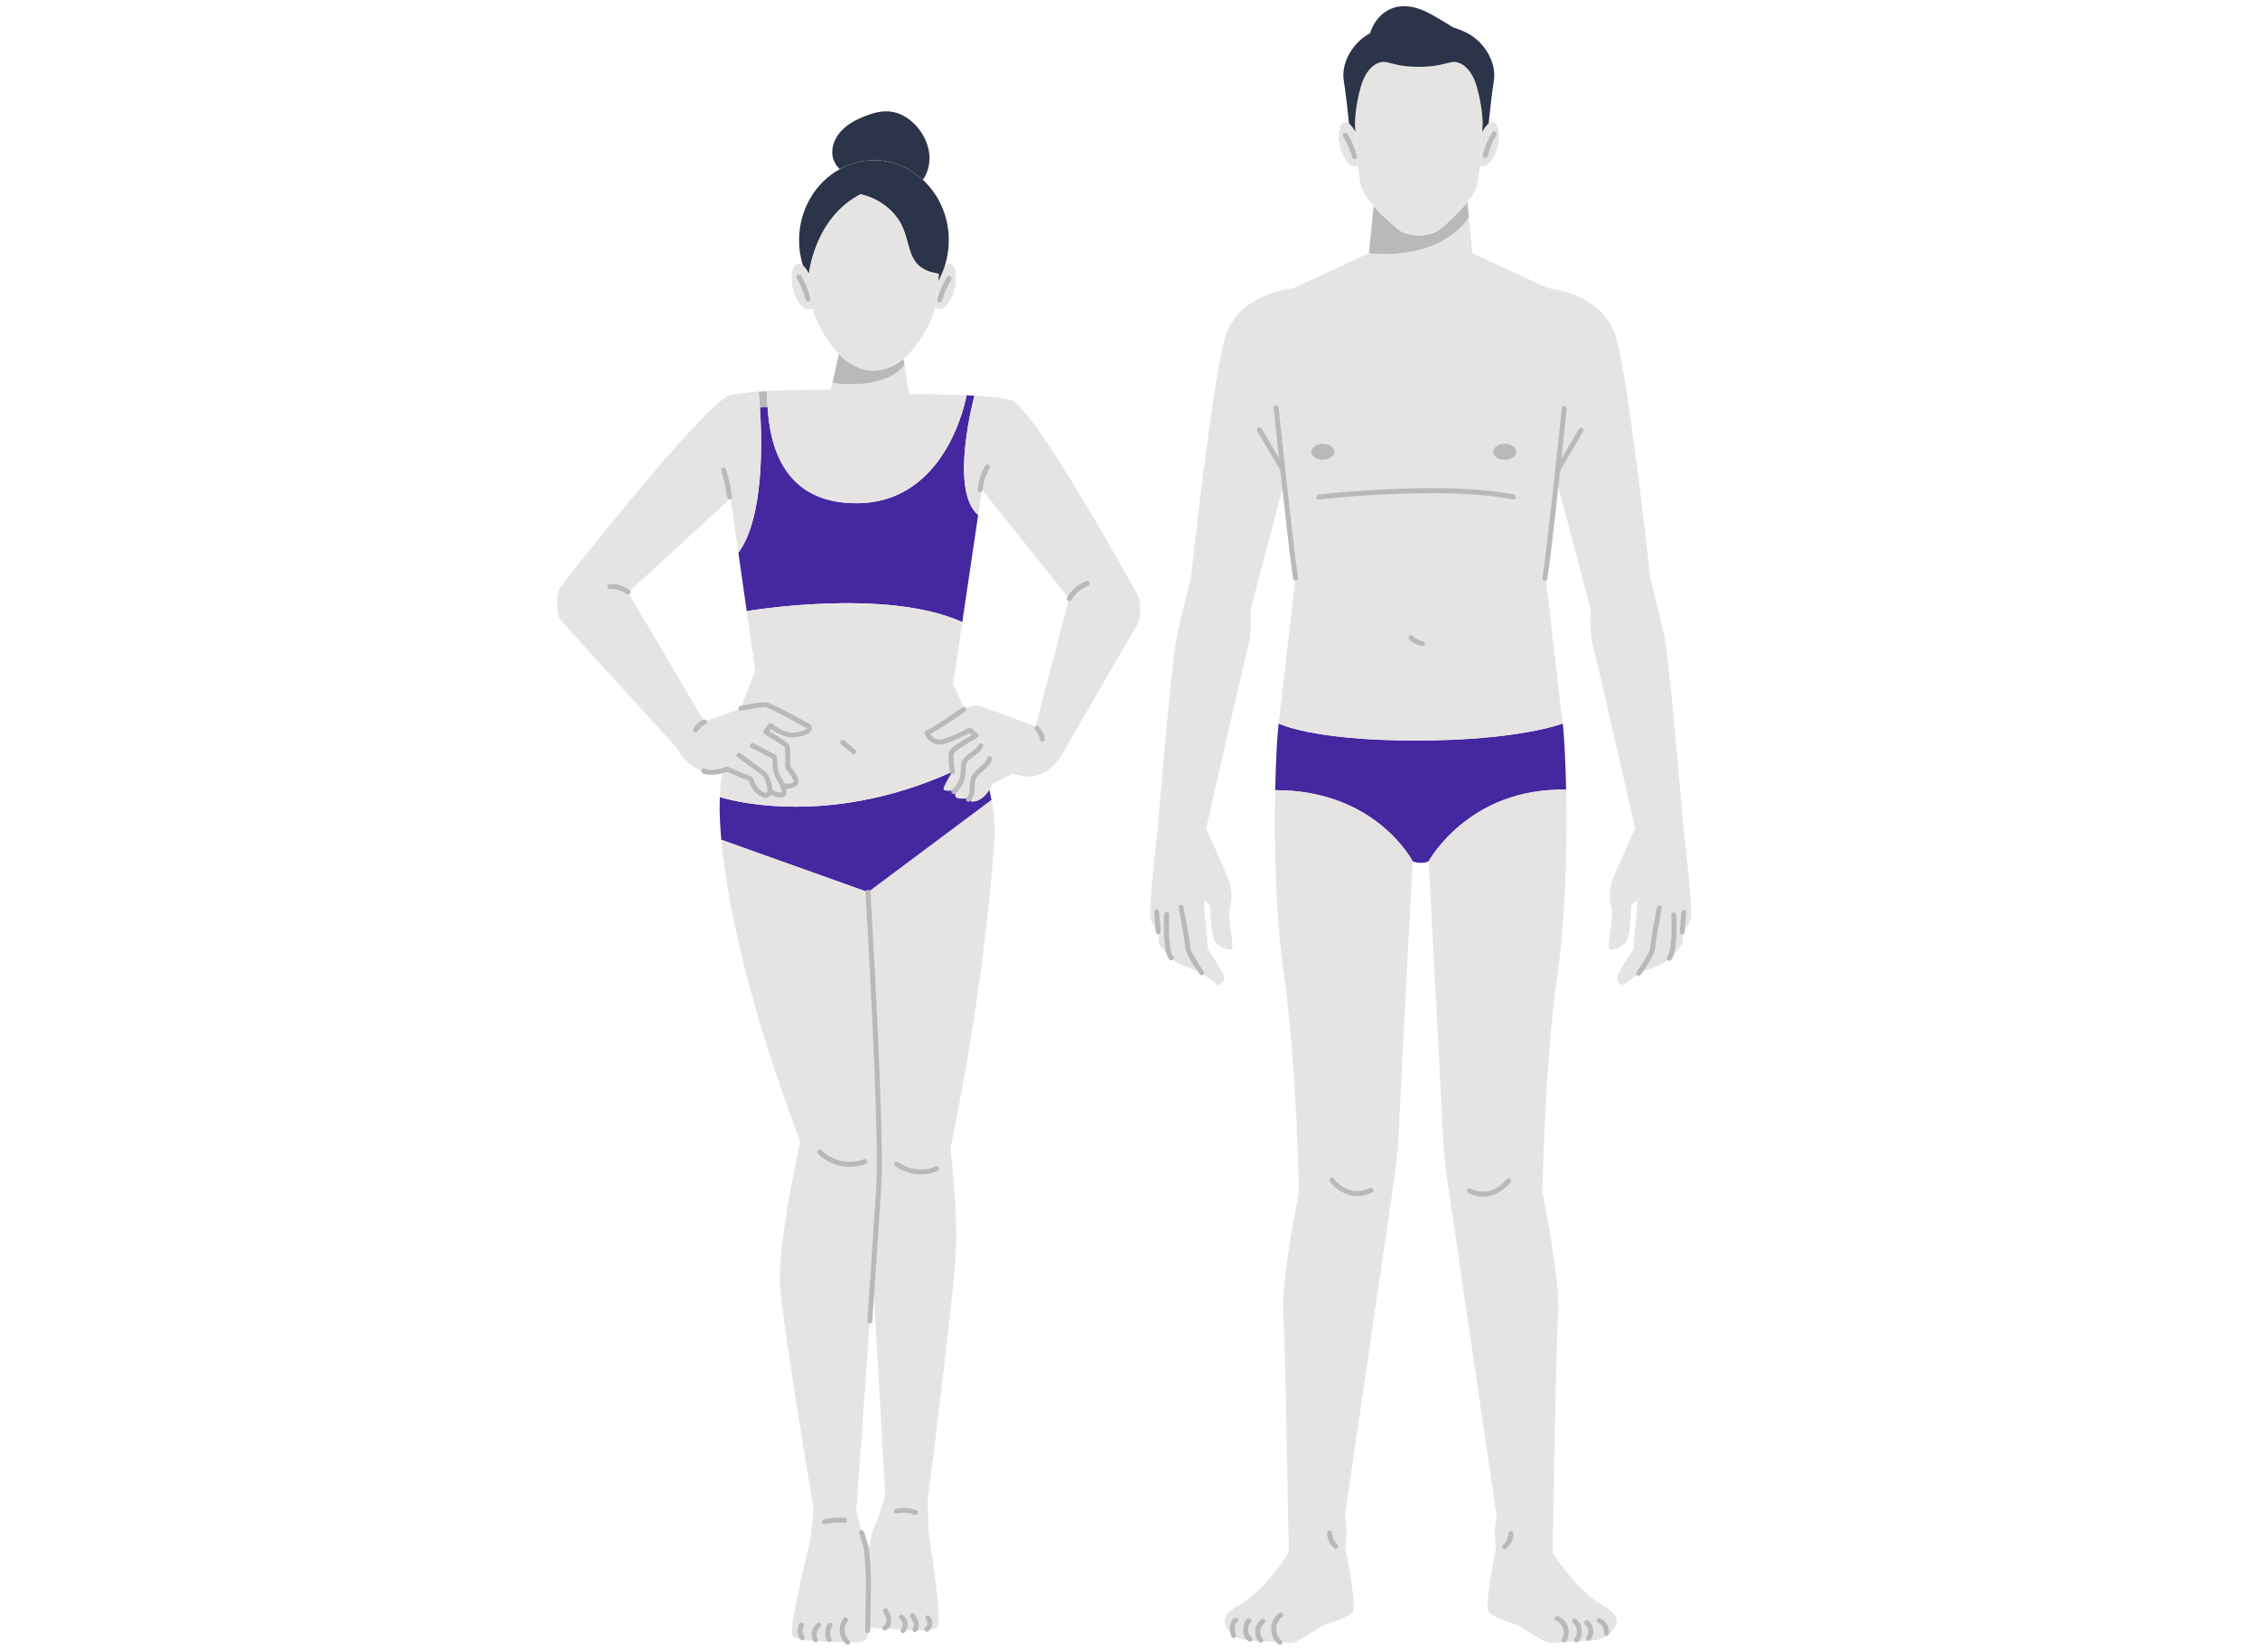 <svg xmlns="http://www.w3.org/2000/svg" fill="none" viewBox="0 0 205 150" height="150" width="205">
<path fill="#B9B9B9" d="M82.132 33.151C80.146 35.567 75.574 34.767 75.574 34.767L76.163 32.145C76.971 32.971 77.982 33.6 79.194 33.64C79.239 33.645 79.284 33.645 79.329 33.645C79.374 33.645 79.419 33.645 79.464 33.64C80.456 33.604 81.314 33.178 82.037 32.567L82.127 33.155L82.132 33.151Z"></path>
<path fill="#B9B9B9" d="M68.873 35.558C69.12 35.54 69.381 35.522 69.641 35.509C69.641 35.509 69.632 36.07 69.686 36.95L68.994 37C68.931 36.102 68.873 35.558 68.873 35.558Z"></path>
<path fill="#4527A0" d="M87.75 35.89L88.469 35.926C88.469 35.926 86.124 44.496 88.806 46.759C88.451 49.131 87.88 52.967 87.364 56.479C80.411 53.321 67.795 55.482 67.795 55.482C67.535 53.663 67.27 51.803 67.036 50.182C69.376 47.024 69.197 40.027 68.994 37L69.686 36.95C69.897 40.413 71.096 45.686 77.743 45.686C86.097 45.686 87.75 35.89 87.75 35.89Z"></path>
<path fill="#E6E4E2" d="M88.469 35.926L87.75 35.89C87.75 35.89 86.097 45.686 77.744 45.686C71.092 45.686 69.897 40.413 69.686 36.95C69.632 36.066 69.641 35.509 69.641 35.509C72.35 35.356 75.435 35.374 75.435 35.374L75.57 34.767C75.57 34.767 80.142 35.572 82.127 33.151L82.536 35.783C82.536 35.783 85.725 35.765 88.464 35.926H88.469Z"></path>
<path fill="#E6E4E2" d="M65.63 69.944C62.697 70.752 61.422 67.855 61.422 67.855C61.422 67.855 51.168 56.672 50.849 56.196C50.53 55.72 50.418 54.157 50.849 53.389C51.28 52.621 64.117 36.501 66.196 35.913C66.78 35.751 67.759 35.634 68.868 35.553C68.868 35.553 68.931 36.102 68.99 36.995C69.192 40.022 69.371 47.015 67.031 50.177C66.632 47.357 66.331 45.241 66.331 45.241L57.025 53.797L63.955 65.533C63.955 65.533 65.778 64.851 67.256 64.316C68.154 63.988 68.927 63.714 69.08 63.678C69.479 63.589 69.951 63.737 69.951 63.737C69.951 63.737 73.908 65.699 73.822 66.122C73.737 66.544 72.781 66.741 72.035 66.723C71.289 66.706 69.942 65.866 69.942 65.866L69.367 66.36C69.367 66.36 71.545 67.604 71.559 67.878C71.577 68.152 71.5 69.643 71.5 69.643C71.5 69.643 72.376 71.013 72.304 71.251C72.233 71.489 71.119 71.309 71.119 71.309C71.119 71.309 71.379 71.704 71.186 71.956C70.993 72.203 69.883 72.037 69.883 72.037L69.816 72.351C68.617 72.508 67.822 70.748 67.822 70.748L65.99 69.827C65.864 69.872 65.743 69.912 65.621 69.944H65.63Z"></path>
<path fill="#E6E4E2" d="M87.516 64.401C87.821 64.244 88.019 64.145 88.019 64.145C88.019 64.145 88.49 63.997 88.89 64.087C89.294 64.177 94.019 65.942 94.019 65.942L97.06 54.336L89.151 44.455C89.151 44.455 89.016 45.349 88.809 46.755C86.128 44.491 88.472 35.922 88.472 35.922C89.838 36.003 91.091 36.128 91.778 36.322C93.858 36.91 102.809 53.16 103.24 53.932C103.671 54.705 103.559 56.263 103.24 56.739C102.921 57.215 96.552 68.264 96.552 68.264C96.552 68.264 95.169 71.399 91.98 70.231L90.148 71.152C90.148 71.152 90.031 71.408 89.829 71.713C89.492 72.216 88.904 72.859 88.158 72.76L88.091 72.441C88.091 72.441 86.981 72.612 86.788 72.365C86.595 72.118 86.856 71.718 86.856 71.718C86.856 71.718 85.742 71.902 85.67 71.659C85.598 71.43 86.424 70.132 86.469 70.056C86.469 70.056 86.393 68.56 86.411 68.291C86.429 68.017 88.607 66.773 88.607 66.773L88.032 66.274C88.032 66.274 86.685 67.119 85.939 67.132C85.194 67.15 84.233 66.957 84.152 66.53C84.084 66.202 86.456 64.945 87.52 64.397L87.516 64.401Z"></path>
<path fill="#E6E4E2" d="M86.286 104.258C86.286 104.258 86.91 109.171 86.798 113.155C86.681 117.139 84.229 136.128 84.229 136.128L84.283 138.931C84.283 138.931 85.572 147.092 85.122 147.702C84.673 148.309 80.133 147.828 80.133 147.828C80.133 147.828 79.315 147.878 78.781 147.648C78.821 146.184 78.911 143.287 78.763 141.486C78.893 140.35 79.059 139.357 79.275 138.881C79.894 137.489 80.371 135.778 80.371 135.778L79.248 115.863C79.549 111.466 79.782 108.026 79.782 107.631C79.782 106.454 78.799 80.992 78.799 80.992L90.018 72.616C90.229 73.721 90.332 74.722 90.328 75.495C90.328 75.495 89.672 88.057 86.29 104.258H86.286Z"></path>
<path fill="#4527A0" d="M90.018 72.616L78.799 80.993L65.487 76.241C65.253 73.622 65.361 72.365 65.361 72.365C65.361 72.365 74.644 75.432 86.47 70.061C86.421 70.137 85.594 71.435 85.671 71.664C85.743 71.902 86.856 71.722 86.856 71.722C86.856 71.722 86.596 72.122 86.789 72.369C86.982 72.616 88.091 72.445 88.091 72.445L88.159 72.764C88.904 72.863 89.493 72.221 89.83 71.718C89.901 72.028 89.964 72.324 90.018 72.621V72.616Z"></path>
<path fill="#E6E4E2" d="M88.608 66.773C88.608 66.773 88.599 66.777 88.586 66.786C88.343 66.926 86.425 68.035 86.412 68.291C86.394 68.56 86.47 70.056 86.47 70.056H86.466C74.644 75.428 65.361 72.36 65.361 72.36C65.352 71.655 65.455 70.824 65.63 69.944C65.752 69.908 67.139 64.361 67.261 64.316C67.957 62.371 68.577 60.93 68.577 60.93C68.352 59.385 68.074 57.458 67.791 55.482C67.791 55.482 80.411 53.321 87.364 56.479C87.05 58.608 86.749 60.62 86.533 62.115C86.533 62.115 88.038 65.398 88.608 66.773Z"></path>
<path fill="#E6E4E2" d="M86.335 23.975C86.618 24.083 86.794 24.514 86.776 25.48C86.753 26.724 86.012 27.698 85.702 27.932C85.392 28.161 85.01 27.995 85.01 27.995L84.907 27.972C84.966 27.739 85.001 27.496 85.028 27.253C85.078 26.741 85.141 26.054 85.186 25.506C85.428 25.066 85.635 24.595 85.787 24.101C85.877 24.024 85.972 23.97 86.07 23.952C86.169 23.934 86.255 23.939 86.34 23.975H86.335Z"></path>
<path fill="#2B3448" d="M76.239 15.342C77.168 14.83 78.219 14.547 79.333 14.547C81.04 14.547 82.599 15.221 83.793 16.331C85.23 17.66 86.138 19.618 86.138 21.805C86.138 22.605 86.016 23.378 85.787 24.101C85.635 24.595 85.433 25.066 85.186 25.506C85.204 25.25 85.226 25.026 85.235 24.86C85.1 24.837 84.97 24.815 84.849 24.788C84.808 24.779 84.768 24.77 84.732 24.756C84.705 24.747 84.678 24.743 84.656 24.738C84.624 24.729 84.593 24.72 84.561 24.711C84.525 24.702 84.489 24.693 84.453 24.68C84.449 24.68 84.444 24.68 84.44 24.675H84.431C84.431 24.675 84.427 24.675 84.422 24.675C84.413 24.671 84.409 24.671 84.404 24.666C84.404 24.666 84.4 24.666 84.395 24.666C84.395 24.666 84.395 24.666 84.391 24.666C84.386 24.666 84.382 24.666 84.373 24.662C84.364 24.662 84.359 24.657 84.355 24.653C84.355 24.653 84.314 24.64 84.296 24.631C84.296 24.631 84.256 24.617 84.238 24.608C84.188 24.59 84.139 24.568 84.09 24.545C83.995 24.5 83.906 24.455 83.825 24.406C83.744 24.357 83.663 24.307 83.591 24.253C83.542 24.217 83.497 24.181 83.452 24.141C83.407 24.101 83.367 24.065 83.326 24.02C82.365 23.041 82.527 21.451 81.628 20.031C81.327 19.555 80.968 19.169 80.595 18.859C80.546 18.814 80.492 18.769 80.438 18.729C80.366 18.675 80.294 18.621 80.227 18.572C80.11 18.491 79.998 18.415 79.886 18.347C79.719 18.244 79.558 18.159 79.401 18.082C79.311 18.037 79.225 17.997 79.14 17.961C79.014 17.907 78.898 17.862 78.79 17.826C78.736 17.808 78.686 17.79 78.637 17.777C78.61 17.768 78.588 17.759 78.561 17.754C78.538 17.745 78.52 17.741 78.498 17.736C78.435 17.718 78.377 17.7 78.327 17.691C78.309 17.687 78.296 17.682 78.282 17.678C78.278 17.678 78.273 17.678 78.273 17.678C78.255 17.674 78.242 17.669 78.228 17.669C78.228 17.669 78.197 17.66 78.188 17.66C78.152 17.651 78.134 17.646 78.134 17.646C78.013 17.705 77.901 17.768 77.788 17.831C77.676 17.898 77.568 17.961 77.46 18.033C77.353 18.105 77.249 18.177 77.146 18.248C77.043 18.32 76.944 18.397 76.85 18.473C76.643 18.635 76.45 18.81 76.27 18.985C76.207 19.043 76.149 19.102 76.091 19.165C75.915 19.344 75.754 19.533 75.601 19.721C75.502 19.847 75.403 19.977 75.309 20.103C75.215 20.229 75.129 20.364 75.044 20.489C74.752 20.948 74.51 21.406 74.312 21.85C74.254 21.976 74.204 22.102 74.155 22.228C74.105 22.349 74.061 22.47 74.016 22.591C73.948 22.771 73.894 22.942 73.84 23.108C73.805 23.216 73.773 23.324 73.746 23.427C73.733 23.476 73.715 23.53 73.706 23.58C73.652 23.777 73.607 23.957 73.575 24.119C73.566 24.154 73.562 24.19 73.553 24.226C73.553 24.24 73.544 24.253 73.544 24.267C73.531 24.343 73.517 24.415 73.504 24.478C73.49 24.545 73.481 24.608 73.472 24.657C73.468 24.684 73.463 24.707 73.463 24.729C73.454 24.77 73.45 24.806 73.45 24.828C73.45 24.855 73.445 24.869 73.445 24.869C73.445 24.869 73.207 24.37 72.897 24.11C72.668 23.391 72.547 22.618 72.547 21.814C72.547 18.994 74.056 16.551 76.257 15.351L76.239 15.342Z"></path>
<path fill="#E6E4E2" d="M76.163 32.145C75.898 31.875 75.651 31.579 75.431 31.282C74.779 30.411 74.312 29.477 74.034 28.826C73.922 28.565 73.827 28.3 73.76 28.026C73.692 27.77 73.652 27.514 73.625 27.253C73.562 26.656 73.517 26.036 73.477 25.502C73.463 25.255 73.445 25.026 73.436 24.824C73.436 24.801 73.445 24.765 73.45 24.725C73.45 24.702 73.454 24.68 73.459 24.653C73.468 24.604 73.477 24.541 73.49 24.473C73.504 24.41 73.513 24.339 73.531 24.262C73.531 24.249 73.54 24.235 73.54 24.222C73.549 24.186 73.558 24.15 73.562 24.114C73.598 23.957 73.639 23.773 73.692 23.575C73.706 23.526 73.719 23.476 73.733 23.422C73.764 23.319 73.796 23.211 73.827 23.104C73.877 22.942 73.935 22.767 74.002 22.587C74.047 22.47 74.092 22.349 74.142 22.223C74.191 22.097 74.245 21.976 74.299 21.846C74.496 21.401 74.739 20.943 75.031 20.485C75.112 20.355 75.202 20.225 75.296 20.099C75.39 19.968 75.485 19.843 75.588 19.717C75.741 19.528 75.902 19.34 76.077 19.16C76.136 19.102 76.194 19.039 76.257 18.98C76.437 18.805 76.63 18.635 76.837 18.468C76.931 18.392 77.03 18.316 77.133 18.244C77.232 18.172 77.34 18.1 77.447 18.028C77.555 17.961 77.663 17.893 77.775 17.826C77.887 17.763 78.004 17.7 78.121 17.642C78.121 17.642 78.13 17.642 78.143 17.646C78.152 17.646 78.161 17.646 78.175 17.651C78.188 17.651 78.197 17.655 78.215 17.66C78.215 17.66 78.242 17.665 78.26 17.669C78.26 17.669 78.265 17.669 78.269 17.669C78.283 17.669 78.301 17.678 78.314 17.683C78.359 17.696 78.417 17.714 78.485 17.727C78.485 17.727 78.525 17.741 78.548 17.745C78.57 17.754 78.597 17.759 78.624 17.768C78.673 17.786 78.723 17.799 78.777 17.817C78.885 17.858 79.006 17.902 79.127 17.952C79.212 17.988 79.298 18.028 79.388 18.073C79.54 18.15 79.706 18.235 79.873 18.338C79.985 18.406 80.102 18.482 80.214 18.563C80.286 18.612 80.358 18.666 80.425 18.72C80.479 18.76 80.533 18.805 80.582 18.846C80.955 19.156 81.314 19.542 81.615 20.018C82.513 21.433 82.352 23.027 83.313 24.006C83.353 24.047 83.394 24.087 83.439 24.128C83.484 24.168 83.529 24.204 83.578 24.24C83.65 24.294 83.731 24.343 83.811 24.392C83.892 24.442 83.982 24.487 84.076 24.532C84.121 24.554 84.175 24.572 84.225 24.595C84.243 24.604 84.265 24.608 84.283 24.617C84.283 24.617 84.319 24.631 84.341 24.64C84.341 24.64 84.355 24.644 84.359 24.648C84.364 24.648 84.373 24.653 84.377 24.657H84.386C84.386 24.657 84.391 24.657 84.395 24.657C84.4 24.657 84.404 24.657 84.413 24.666C84.413 24.666 84.418 24.666 84.422 24.666C84.427 24.666 84.431 24.666 84.431 24.666C84.436 24.666 84.44 24.666 84.445 24.671C84.481 24.684 84.517 24.693 84.553 24.702C84.584 24.711 84.615 24.72 84.647 24.729C84.669 24.738 84.696 24.743 84.723 24.752C84.764 24.761 84.8 24.77 84.84 24.779C84.961 24.801 85.092 24.828 85.226 24.851C85.217 25.017 85.195 25.241 85.177 25.497C85.132 26.045 85.069 26.733 85.02 27.244C84.997 27.487 84.957 27.73 84.898 27.963C84.827 28.268 84.728 28.565 84.606 28.857C84.319 29.508 83.856 30.429 83.219 31.287C82.877 31.745 82.482 32.19 82.033 32.558C81.31 33.169 80.452 33.595 79.459 33.631C79.415 33.636 79.37 33.636 79.325 33.636C79.28 33.636 79.235 33.636 79.19 33.631C77.977 33.591 76.967 32.958 76.158 32.136L76.163 32.145Z"></path>
<path fill="#2B3448" d="M84.381 14.152C84.426 14.916 84.224 15.702 83.788 16.326C82.594 15.217 81.035 14.543 79.328 14.543C78.215 14.543 77.163 14.831 76.234 15.338C75.83 14.979 75.578 14.431 75.556 13.878C75.533 13.092 75.919 12.333 76.476 11.781C77.033 11.228 77.743 10.856 78.475 10.564C79.23 10.263 80.043 10.029 80.855 10.128C81.826 10.245 82.697 10.833 83.321 11.583C83.923 12.311 84.327 13.209 84.381 14.148V14.152Z"></path>
<path fill="#E6E4E2" d="M79.248 115.863C78.646 124.581 77.748 137.058 77.748 137.058C77.748 137.058 78.067 138.805 78.561 140.251C78.655 140.525 78.718 140.961 78.767 141.486C78.915 143.283 78.826 146.18 78.785 147.648C78.776 148.012 78.767 148.286 78.767 148.434C78.767 149.369 76.899 149.081 76.899 149.081C76.899 149.081 72.331 149.149 71.94 148.506C71.55 147.86 73.571 139.847 73.571 139.847L73.876 137.062C73.876 137.062 71.074 120.507 70.822 116.69C70.566 112.867 72.654 103.647 72.654 103.647C67.436 89.849 65.909 80.894 65.486 76.241L78.799 80.992C78.799 80.992 79.782 106.454 79.782 107.631C79.782 108.026 79.553 111.466 79.248 115.863Z"></path>
<path fill="#E6E4E2" d="M72.044 24.271C72.17 23.997 72.363 23.916 72.597 23.952C72.691 23.97 72.785 24.024 72.875 24.101C73.185 24.361 73.423 24.86 73.423 24.86C73.423 24.86 73.423 24.846 73.427 24.819C73.427 24.797 73.436 24.761 73.441 24.72C73.436 24.765 73.432 24.797 73.427 24.819C73.441 25.021 73.454 25.25 73.468 25.497C73.508 26.032 73.558 26.652 73.616 27.249C73.643 27.509 73.688 27.77 73.751 28.021C73.549 28.058 73.171 28.093 72.951 27.932C72.641 27.698 71.905 26.724 71.878 25.479C71.869 24.9 71.927 24.514 72.04 24.271H72.044Z"></path>
<path fill="black" d="M86.25 24.258V24.253H86.699L86.25 24.258Z"></path>
<path fill="#B9B9B9" d="M85.311 27.465C85.311 27.465 85.27 27.465 85.248 27.456C85.127 27.424 85.059 27.298 85.091 27.177C85.288 26.472 85.585 25.794 85.966 25.169C86.029 25.062 86.169 25.03 86.276 25.093C86.384 25.156 86.416 25.295 86.353 25.403C85.993 25.996 85.715 26.634 85.526 27.298C85.499 27.397 85.41 27.46 85.311 27.46V27.465Z"></path>
<path fill="#B9B9B9" d="M73.36 27.375C73.257 27.375 73.167 27.307 73.14 27.204C72.974 26.517 72.704 25.866 72.336 25.264C72.273 25.156 72.304 25.021 72.412 24.954C72.516 24.891 72.655 24.922 72.722 25.03C73.113 25.673 73.405 26.369 73.58 27.101C73.607 27.222 73.535 27.343 73.414 27.37C73.396 27.37 73.378 27.375 73.36 27.375Z"></path>
<path fill="#B9B9B9" d="M71.518 71.61C71.347 71.61 71.177 71.579 71.037 71.516C70.925 71.466 70.871 71.332 70.921 71.219C70.97 71.107 71.1 71.053 71.217 71.103C71.397 71.179 71.671 71.174 71.868 71.094C71.967 71.053 72.034 70.995 72.057 70.936C72.075 70.802 71.733 70.254 71.338 69.791C71.302 69.751 71.284 69.692 71.284 69.638C71.307 68.879 71.302 67.968 71.244 67.819C71.159 67.743 70.229 67.146 69.398 66.634C69.344 66.602 69.308 66.548 69.295 66.485C69.281 66.422 69.295 66.36 69.335 66.31L69.771 65.731C69.807 65.681 69.865 65.65 69.928 65.641C69.991 65.637 70.054 65.654 70.099 65.699C70.108 65.708 71.141 66.62 72.151 66.503C72.915 66.418 73.238 66.184 73.269 66.108C73.26 66.113 73.234 66.09 73.166 66.054C73 65.978 72.663 65.794 72.254 65.569C71.406 65.111 69.829 64.258 69.501 64.217C69.111 64.168 67.79 64.428 67.314 64.532C67.193 64.559 67.071 64.482 67.044 64.361C67.017 64.24 67.094 64.118 67.215 64.091C67.399 64.051 69.016 63.701 69.555 63.768C69.937 63.818 71.1 64.433 72.466 65.169C72.87 65.385 73.198 65.565 73.359 65.641C73.728 65.816 73.728 66.072 73.71 66.171C73.633 66.62 72.879 66.863 72.201 66.939C71.262 67.047 70.364 66.468 69.986 66.175L69.843 66.369C70.534 66.795 71.504 67.406 71.621 67.563C71.666 67.626 71.787 67.788 71.738 69.553C72.102 69.989 72.623 70.698 72.479 71.085C72.412 71.26 72.263 71.403 72.043 71.493C71.886 71.561 71.702 71.592 71.518 71.592V71.61Z"></path>
<path fill="#B9B9B9" d="M70.894 72.405C70.543 72.405 70.117 72.23 69.964 72.158C69.852 72.109 69.802 71.974 69.852 71.862C69.901 71.749 70.036 71.7 70.148 71.749C70.489 71.902 70.894 71.996 70.983 71.947C70.97 71.583 70.736 71.161 70.507 70.752C70.458 70.667 70.413 70.577 70.364 70.492C70.193 70.168 70.161 69.683 70.139 69.288C70.13 69.14 70.121 68.951 70.099 68.861C69.744 68.686 68.266 67.918 68.194 67.882C68.082 67.824 68.041 67.689 68.1 67.581C68.158 67.469 68.293 67.429 68.401 67.487C68.895 67.743 70.206 68.421 70.341 68.484C70.543 68.574 70.557 68.821 70.584 69.266C70.602 69.616 70.629 70.047 70.754 70.281C70.799 70.361 70.844 70.447 70.894 70.532C71.15 70.99 71.415 71.466 71.41 71.951C71.41 72.109 71.343 72.239 71.217 72.32C71.127 72.378 71.01 72.4 70.885 72.4L70.894 72.405Z"></path>
<path fill="#B9B9B9" d="M69.493 72.436C69.394 72.436 69.3 72.414 69.206 72.369C68.761 72.149 68.195 71.718 67.979 70.891L65.994 70.07C65.675 70.186 64.602 70.541 63.785 70.2C63.672 70.15 63.614 70.02 63.663 69.908C63.713 69.796 63.843 69.742 63.955 69.787C64.728 70.105 65.895 69.625 65.909 69.62C65.963 69.598 66.026 69.598 66.084 69.62L68.258 70.519C68.325 70.546 68.375 70.608 68.393 70.68C68.55 71.403 69.03 71.781 69.408 71.965C69.498 72.01 69.569 71.974 69.596 71.956C69.623 71.938 69.686 71.884 69.682 71.785C69.646 71.224 69.417 70.573 69.192 70.397C68.761 70.056 66.991 68.767 66.973 68.754C66.874 68.682 66.852 68.538 66.924 68.439C66.996 68.34 67.139 68.318 67.238 68.39C67.31 68.444 69.03 69.697 69.471 70.043C69.848 70.339 70.09 71.147 70.131 71.754C70.144 71.987 70.041 72.203 69.848 72.329C69.74 72.4 69.619 72.436 69.498 72.436H69.493Z"></path>
<path fill="#B9B9B9" d="M63.16 66.485C63.124 66.485 63.084 66.476 63.052 66.458C62.944 66.4 62.904 66.261 62.962 66.153C62.976 66.126 63.308 65.538 63.879 65.327C63.995 65.282 64.126 65.345 64.166 65.457C64.211 65.574 64.153 65.704 64.036 65.744C63.627 65.897 63.358 66.364 63.358 66.369C63.317 66.445 63.241 66.485 63.16 66.485Z"></path>
<path fill="#B9B9B9" d="M94.653 67.334C94.55 67.334 94.455 67.262 94.433 67.155C94.365 66.827 94.208 66.526 93.979 66.279C93.894 66.189 93.898 66.045 93.988 65.96C94.078 65.875 94.222 65.879 94.307 65.969C94.59 66.274 94.788 66.652 94.873 67.056C94.9 67.177 94.819 67.298 94.698 67.321C94.68 67.321 94.666 67.325 94.653 67.325V67.334Z"></path>
<path fill="#B9B9B9" d="M86.465 70.285C86.358 70.285 86.263 70.209 86.245 70.101C86.2 69.863 85.998 68.646 86.205 68.201C86.376 67.828 87.566 67.11 88.217 66.741L88.001 66.553C87.602 66.768 86.443 67.379 85.603 67.559C84.678 67.761 84.112 67.038 83.941 66.625C83.896 66.512 83.946 66.382 84.058 66.333C84.907 65.964 87.359 64.24 87.386 64.222C87.49 64.15 87.629 64.177 87.701 64.276C87.772 64.379 87.746 64.518 87.647 64.59C87.552 64.657 85.473 66.117 84.462 66.638C84.62 66.876 84.956 67.24 85.513 67.119C86.452 66.912 87.912 66.09 87.925 66.081C88.006 66.036 88.109 66.045 88.181 66.108L88.756 66.607C88.81 66.656 88.841 66.728 88.832 66.8C88.823 66.872 88.783 66.939 88.72 66.975C87.786 67.491 86.717 68.179 86.618 68.39C86.51 68.623 86.596 69.486 86.69 70.02C86.713 70.141 86.632 70.258 86.51 70.281C86.497 70.281 86.483 70.281 86.47 70.281L86.465 70.285Z"></path>
<path fill="#B9B9B9" d="M86.596 72.086C86.533 72.086 86.47 72.059 86.425 72.01C86.344 71.915 86.353 71.776 86.448 71.691C86.91 71.291 87.202 70.685 87.229 70.074C87.229 70.007 87.229 69.944 87.229 69.876C87.229 69.674 87.229 69.468 87.296 69.261C87.436 68.807 87.808 68.538 88.163 68.277C88.446 68.075 88.711 67.882 88.841 67.613C88.895 67.5 89.03 67.456 89.142 67.514C89.255 67.568 89.3 67.703 89.241 67.815C89.061 68.179 88.738 68.412 88.424 68.641C88.114 68.866 87.817 69.081 87.723 69.391C87.678 69.535 87.678 69.701 87.678 69.876C87.678 69.948 87.678 70.02 87.678 70.092C87.647 70.824 87.296 71.552 86.744 72.032C86.704 72.068 86.65 72.086 86.596 72.086Z"></path>
<path fill="#B9B9B9" d="M87.92 72.8C87.858 72.8 87.799 72.773 87.754 72.724C87.673 72.629 87.678 72.49 87.772 72.405C87.929 72.261 88.015 72.014 88.033 71.641V71.444C88.046 71.156 88.051 70.864 88.167 70.577C88.325 70.182 88.639 69.912 88.944 69.652C89.245 69.391 89.533 69.149 89.614 68.816C89.645 68.695 89.766 68.623 89.888 68.655C90.009 68.686 90.081 68.807 90.049 68.929C89.933 69.396 89.578 69.701 89.236 69.993C88.962 70.231 88.697 70.456 88.585 70.743C88.5 70.954 88.495 71.197 88.491 71.453C88.491 71.525 88.491 71.592 88.486 71.659C88.464 72.158 88.329 72.508 88.078 72.737C88.033 72.778 87.979 72.796 87.929 72.796L87.92 72.8Z"></path>
<path fill="#B9B9B9" d="M78.965 120.166C78.965 120.166 78.956 120.166 78.951 120.166C78.826 120.157 78.736 120.049 78.745 119.928C78.749 119.856 79.252 112.535 79.562 107.622C79.868 102.722 78.592 81.226 78.579 81.01C78.57 80.885 78.664 80.781 78.79 80.772C78.911 80.763 79.019 80.858 79.028 80.983C79.041 81.199 80.321 102.722 80.011 107.649C79.706 112.562 79.198 119.883 79.194 119.959C79.185 120.076 79.086 120.17 78.969 120.17L78.965 120.166Z"></path>
<path fill="#B9B9B9" d="M77.164 105.933C76.099 105.933 75.03 105.515 74.285 104.752C74.199 104.662 74.199 104.523 74.285 104.433C74.374 104.347 74.514 104.347 74.604 104.433C75.574 105.421 77.146 105.753 78.43 105.241C78.547 105.196 78.677 105.25 78.722 105.367C78.767 105.484 78.713 105.614 78.596 105.659C78.138 105.843 77.653 105.928 77.164 105.928V105.933Z"></path>
<path fill="#B9B9B9" d="M83.591 106.62C82.765 106.62 81.934 106.36 81.278 105.861C81.179 105.785 81.161 105.645 81.238 105.547C81.314 105.448 81.453 105.43 81.552 105.506C82.495 106.225 83.861 106.382 84.943 105.888C85.055 105.834 85.19 105.888 85.24 106C85.289 106.113 85.24 106.247 85.127 106.297C84.647 106.512 84.121 106.62 83.591 106.62Z"></path>
<path fill="#B9B9B9" d="M66.246 45.336C66.138 45.336 66.039 45.255 66.026 45.142C65.904 44.325 65.72 43.512 65.482 42.726C65.446 42.609 65.514 42.484 65.63 42.448C65.747 42.412 65.873 42.479 65.909 42.596C66.151 43.404 66.34 44.24 66.466 45.075C66.484 45.196 66.399 45.313 66.277 45.331C66.268 45.331 66.255 45.331 66.246 45.331V45.336Z"></path>
<path fill="#B9B9B9" d="M88.99 44.689C88.99 44.689 88.976 44.689 88.972 44.689C88.846 44.68 88.756 44.572 88.765 44.446C88.828 43.683 89.071 42.933 89.461 42.273C89.524 42.165 89.663 42.129 89.771 42.196C89.879 42.259 89.911 42.398 89.848 42.506C89.488 43.108 89.273 43.791 89.214 44.487C89.205 44.603 89.107 44.693 88.99 44.693V44.689Z"></path>
<path fill="#B9B9B9" d="M97.07 54.57C97.029 54.57 96.993 54.561 96.957 54.538C96.85 54.475 96.814 54.336 96.877 54.233C97.272 53.564 97.887 53.047 98.615 52.769C98.732 52.724 98.862 52.782 98.907 52.899C98.952 53.016 98.893 53.146 98.776 53.191C98.148 53.429 97.609 53.883 97.267 54.462C97.227 54.534 97.151 54.574 97.074 54.574L97.07 54.57Z"></path>
<path fill="#B9B9B9" d="M57.042 53.99C56.993 53.99 56.948 53.977 56.907 53.946C56.476 53.618 55.919 53.443 55.371 53.474C55.246 53.483 55.142 53.384 55.133 53.263C55.124 53.137 55.223 53.034 55.344 53.025C55.991 52.984 56.66 53.196 57.177 53.586C57.276 53.663 57.294 53.802 57.217 53.901C57.172 53.959 57.105 53.99 57.038 53.99H57.042Z"></path>
<path fill="#B9B9B9" d="M77.51 68.462C77.46 68.462 77.407 68.444 77.366 68.412L76.36 67.581C76.266 67.5 76.252 67.361 76.329 67.267C76.405 67.172 76.549 67.155 76.643 67.235L77.649 68.066C77.743 68.147 77.757 68.286 77.681 68.381C77.636 68.435 77.573 68.462 77.505 68.462H77.51Z"></path>
<path fill="#B9B9B9" d="M74.869 138.374C74.766 138.374 74.671 138.302 74.649 138.199C74.622 138.077 74.698 137.956 74.82 137.929C75.435 137.79 76.068 137.745 76.697 137.79C76.823 137.799 76.913 137.907 76.904 138.032C76.895 138.158 76.782 138.248 76.661 138.239C76.073 138.194 75.489 138.239 74.914 138.365C74.896 138.365 74.882 138.369 74.865 138.369L74.869 138.374Z"></path>
<path fill="#B9B9B9" d="M83.11 137.534C83.083 137.534 83.056 137.529 83.029 137.52C82.531 137.323 81.965 137.287 81.444 137.413C81.323 137.44 81.201 137.368 81.175 137.246C81.148 137.125 81.219 137.004 81.341 136.977C81.952 136.829 82.612 136.874 83.196 137.103C83.312 137.148 83.366 137.278 83.322 137.395C83.285 137.485 83.2 137.538 83.11 137.538V137.534Z"></path>
<path fill="#B9B9B9" d="M80.33 148.017C80.245 148.017 80.164 147.967 80.124 147.882C80.074 147.77 80.124 147.635 80.236 147.586C80.411 147.505 80.492 147.267 80.474 147.069C80.456 146.818 80.326 146.571 80.2 146.332C80.142 146.22 80.186 146.085 80.294 146.032C80.407 145.973 80.541 146.018 80.6 146.126C80.739 146.391 80.896 146.692 80.923 147.033C80.95 147.388 80.806 147.819 80.42 147.994C80.389 148.008 80.357 148.012 80.33 148.012V148.017Z"></path>
<path fill="#B9B9B9" d="M81.979 148.268C81.929 148.268 81.875 148.25 81.835 148.214C81.741 148.133 81.727 147.994 81.808 147.9C81.916 147.77 81.97 147.594 81.956 147.424C81.938 147.258 81.848 147.091 81.714 146.988C81.615 146.912 81.597 146.773 81.673 146.674C81.75 146.575 81.889 146.557 81.988 146.633C82.221 146.813 82.369 147.082 82.401 147.374C82.432 147.666 82.338 147.963 82.149 148.187C82.104 148.241 82.042 148.268 81.979 148.268Z"></path>
<path fill="#B9B9B9" d="M83.057 148.169C83.007 148.169 82.958 148.151 82.913 148.12C82.819 148.044 82.805 147.9 82.882 147.806C82.985 147.68 82.98 147.487 82.945 147.348C82.891 147.154 82.774 146.975 82.657 146.8C82.59 146.696 82.617 146.557 82.72 146.49C82.823 146.422 82.963 146.449 83.03 146.553C83.16 146.746 83.308 146.97 83.38 147.231C83.466 147.55 83.412 147.873 83.232 148.093C83.187 148.147 83.124 148.174 83.057 148.174V148.169Z"></path>
<path fill="#B9B9B9" d="M84.139 148.142C84.072 148.142 84.009 148.116 83.964 148.057C83.888 147.958 83.901 147.819 84 147.743C84.103 147.657 84.175 147.527 84.189 147.397C84.202 147.262 84.153 147.123 84.067 147.024C83.987 146.93 83.996 146.791 84.09 146.705C84.184 146.624 84.323 146.633 84.409 146.728C84.579 146.921 84.665 147.181 84.642 147.437C84.62 147.693 84.49 147.936 84.287 148.098C84.247 148.129 84.198 148.147 84.148 148.147L84.139 148.142Z"></path>
<path fill="#B9B9B9" d="M76.962 149.324C76.908 149.324 76.854 149.306 76.809 149.265C76.49 148.978 76.288 148.569 76.243 148.143C76.198 147.716 76.329 147.276 76.585 146.93C76.656 146.831 76.8 146.809 76.899 146.885C76.998 146.957 77.02 147.101 76.944 147.199C76.751 147.455 76.661 147.783 76.692 148.098C76.724 148.416 76.876 148.717 77.11 148.933C77.2 149.014 77.209 149.158 77.128 149.252C77.083 149.301 77.025 149.324 76.962 149.324Z"></path>
<path fill="#B9B9B9" d="M75.282 149.068C75.201 149.068 75.124 149.023 75.084 148.946C74.837 148.475 74.868 147.859 75.169 147.419C75.241 147.316 75.38 147.289 75.479 147.361C75.583 147.433 75.61 147.572 75.538 147.671C75.331 147.981 75.304 148.407 75.479 148.735C75.538 148.848 75.497 148.982 75.385 149.041C75.354 149.059 75.318 149.068 75.282 149.068Z"></path>
<path fill="#B9B9B9" d="M74.034 149.104C73.953 149.104 73.877 149.059 73.836 148.987C73.549 148.448 73.701 147.734 74.186 147.365C74.285 147.289 74.425 147.307 74.501 147.406C74.577 147.505 74.559 147.644 74.46 147.72C74.155 147.954 74.052 148.434 74.231 148.776C74.29 148.883 74.249 149.023 74.142 149.081C74.106 149.099 74.07 149.108 74.034 149.108V149.104Z"></path>
<path fill="#B9B9B9" d="M72.839 148.911C72.771 148.911 72.704 148.879 72.659 148.821C72.362 148.421 72.327 147.855 72.569 147.419C72.627 147.312 72.767 147.271 72.874 147.334C72.982 147.392 73.023 147.532 72.96 147.639C72.803 147.918 72.83 148.295 73.018 148.556C73.09 148.655 73.072 148.798 72.973 148.87C72.933 148.902 72.888 148.915 72.839 148.915V148.911Z"></path>
<path fill="#B9B9B9" d="M78.772 148.268H78.767C78.642 148.268 78.543 148.165 78.547 148.039C78.547 148.003 78.624 144.397 78.619 143.539C78.619 142.703 78.498 141.123 78.435 140.678C78.372 140.256 78.013 139.209 78.008 139.2C77.968 139.083 78.031 138.953 78.148 138.913C78.264 138.872 78.39 138.935 78.435 139.052C78.448 139.097 78.812 140.148 78.884 140.611C78.956 141.078 79.073 142.668 79.073 143.539C79.073 144.401 79.001 148.017 79.001 148.053C79.001 148.174 78.898 148.273 78.776 148.273L78.772 148.268Z"></path>
<path fill="#4527A0" d="M142.184 71.695C133.328 71.489 129.703 78.199 129.703 78.199C128.989 78.504 128.257 78.199 128.257 78.199C128.257 78.199 124.938 71.718 115.775 71.736C115.834 68.843 115.969 66.607 116.085 65.686C116.085 65.686 119.121 67.231 128.531 67.231C137.94 67.231 141.879 65.686 141.879 65.686C141.991 66.602 142.126 68.825 142.189 71.7L142.184 71.695Z"></path>
<path fill="#B9B9B9" d="M133.225 18.379L133.364 19.771C130.306 23.934 124.278 22.991 124.278 22.991L124.709 18.698C125.621 19.748 126.78 20.741 127.153 20.975C127.755 21.347 128.824 21.374 128.824 21.374C128.824 21.374 129.892 21.347 130.49 20.975C130.903 20.719 132.273 19.528 133.212 18.365L133.225 18.379Z"></path>
<path fill="#E6E4E2" d="M145.396 145.704C145.396 145.704 147.646 146.678 146.416 147.999C146.416 147.999 145.895 148.812 144.767 148.906C143.887 148.982 141.754 149.099 140.873 149.144C140.617 149.158 140.366 149.095 140.15 148.964L137.761 147.523C137.761 147.523 135.533 146.885 135.143 146.31C134.752 145.735 135.834 140.471 135.834 140.471C135.834 140.471 135.533 139.519 135.879 137.673L131.383 107.042C131.383 107.042 131.006 104.271 130.979 102.888C130.952 101.504 129.708 78.199 129.708 78.199C129.708 78.199 133.333 71.493 142.189 71.695C142.284 76.438 142.171 82.955 141.417 88.295C140.204 96.86 140.034 108.192 140.034 108.192C140.034 108.192 141.682 116.308 141.462 119.268C141.246 122.232 141.008 139.968 140.941 140.898C140.941 140.898 142.845 144.118 145.396 145.699V145.704Z"></path>
<path fill="#E6E4E2" d="M128.256 78.199C128.256 78.199 127.012 101.504 126.985 102.888C126.958 104.271 126.581 107.042 126.581 107.042L122.085 137.673C122.431 139.519 122.13 140.471 122.13 140.471C122.13 140.471 123.208 145.74 122.822 146.31C122.431 146.885 120.203 147.523 120.203 147.523L117.814 148.964C117.599 149.095 117.347 149.158 117.091 149.144C116.211 149.099 114.077 148.982 113.193 148.906C112.07 148.812 111.549 147.999 111.549 147.999C110.318 146.678 112.568 145.704 112.568 145.704C115.119 144.127 117.024 140.902 117.024 140.902C116.956 139.973 116.718 122.232 116.503 119.272C116.283 116.308 117.926 108.196 117.926 108.196C117.926 108.196 117.756 96.865 116.543 88.3C115.789 82.978 115.676 76.479 115.771 71.736C124.933 71.722 128.252 78.199 128.252 78.199H128.256Z"></path>
<path fill="#E6E4E2" d="M152.892 75.544C152.892 75.544 153.727 82.798 153.498 83.449C153.269 84.096 152.802 84.572 152.802 84.572C152.802 84.572 152.775 85.439 152.717 85.699C152.658 85.96 151.881 86.678 151.881 86.678C151.881 86.678 151.49 87.226 150.871 87.514C150.246 87.801 148.85 88.322 148.85 88.322L147.376 89.445C147.376 89.445 146.469 89.203 146.977 88.295C147.48 87.388 148.302 86.13 148.302 86.13L148.674 81.832C148.674 81.832 148.1 81.846 148.1 82.439C148.1 83.031 147.924 85.12 147.668 85.466C147.408 85.812 146.559 86.315 146.168 86.184C145.777 86.054 146.599 83.4 146.285 82.349C145.966 81.298 146.272 80.256 146.402 79.87C146.532 79.479 148.45 75.199 148.45 75.199C148.45 75.199 144.875 59.447 144.587 58.527C144.3 57.602 144.412 55.297 144.412 55.297L141.412 43.961L140.343 52.472C140.343 52.472 141.569 63.247 141.875 65.681C141.875 65.681 137.936 67.227 128.526 67.227C119.117 67.227 116.081 65.681 116.081 65.681C116.386 63.243 117.612 52.472 117.612 52.472L116.543 43.961L113.543 55.297C113.543 55.297 113.66 57.606 113.368 58.527C113.081 59.447 109.505 75.199 109.505 75.199C109.505 75.199 111.423 79.483 111.553 79.87C111.679 80.26 111.985 81.298 111.67 82.349C111.356 83.4 112.173 86.054 111.787 86.184C111.401 86.315 110.543 85.812 110.287 85.466C110.026 85.115 109.856 83.027 109.856 82.439C109.856 81.85 109.281 81.832 109.281 81.832L109.654 86.13C109.654 86.13 110.476 87.384 110.979 88.295C111.482 89.207 110.579 89.445 110.579 89.445L109.106 88.322C109.106 88.322 107.709 87.801 107.085 87.514C106.465 87.226 106.074 86.678 106.074 86.678C106.074 86.678 105.297 85.955 105.239 85.699C105.185 85.439 105.153 84.572 105.153 84.572C105.153 84.572 104.691 84.096 104.462 83.449C104.233 82.798 105.068 75.544 105.068 75.544C105.068 75.544 106.366 60.229 106.797 58.064C107.228 55.899 108.122 52.472 108.122 52.472C108.122 52.472 110.022 34.992 111.181 30.779C112.335 26.571 117.41 26.167 117.41 26.167L124.273 22.991C124.273 22.991 130.3 23.93 133.359 19.771L133.678 22.991L140.541 26.167C140.541 26.167 145.616 26.571 146.77 30.779C147.92 34.992 149.829 52.472 149.829 52.472C149.829 52.472 150.722 55.904 151.154 58.064C151.585 60.229 152.883 75.544 152.883 75.544H152.892Z"></path>
<path fill="#E6E4E2" d="M134.352 15.046C134.459 13.982 134.531 12.774 134.572 11.988C134.572 11.988 134.828 11.448 135.156 11.21C135.227 11.157 135.304 11.116 135.385 11.103C135.807 11.031 136.099 11.381 136.076 12.589C136.054 13.802 135.331 14.754 135.03 14.979C134.729 15.203 134.356 15.046 134.356 15.046H134.352Z"></path>
<path fill="#E6E4E2" d="M123.06 11.983C123.033 11.48 123.024 11.161 123.024 11.161C123.024 11.161 123.033 9.692 123.559 7.86C124.08 6.027 125.153 5.551 125.755 5.623C126.357 5.7 127.026 6.063 128.823 6.063C130.619 6.063 131.284 5.704 131.886 5.623C132.488 5.547 133.557 6.023 134.082 7.86C134.603 9.692 134.617 11.161 134.617 11.161C134.617 11.161 134.603 11.489 134.576 11.988C134.536 12.774 134.459 13.982 134.356 15.046C134.28 15.801 134.19 16.479 134.087 16.888C133.974 17.314 133.637 17.835 133.215 18.365C132.277 19.524 130.907 20.719 130.494 20.975C129.892 21.348 128.827 21.374 128.827 21.374C128.827 21.374 127.758 21.348 127.156 20.975C126.784 20.741 125.625 19.744 124.713 18.698C124.161 18.06 123.698 17.404 123.568 16.888C123.46 16.479 123.37 15.796 123.298 15.046C123.191 13.977 123.114 12.764 123.069 11.983H123.06Z"></path>
<path fill="#E6E4E2" d="M123.06 11.983C123.105 12.764 123.176 13.977 123.289 15.046C123.289 15.046 122.916 15.203 122.615 14.979C122.314 14.754 121.591 13.806 121.569 12.589C121.546 11.377 121.843 11.031 122.265 11.103C122.341 11.116 122.417 11.152 122.489 11.206C122.79 11.426 123.033 11.907 123.069 11.978L123.06 11.983Z"></path>
<path fill="#2B3448" d="M131.935 2.484C132.407 2.632 132.923 2.834 133.408 3.117C134.823 3.939 135.879 5.704 135.623 7.334C135.416 8.655 135.223 10.532 135.151 11.215C134.823 11.453 134.567 11.992 134.567 11.992C134.594 11.489 134.608 11.165 134.608 11.165C134.608 11.165 134.599 9.697 134.073 7.864C133.548 6.032 132.474 5.556 131.877 5.628C131.275 5.704 130.606 6.068 128.814 6.068C127.022 6.068 126.348 5.709 125.746 5.628C125.144 5.551 124.075 6.027 123.55 7.864C123.024 9.697 123.015 11.165 123.015 11.165C123.015 11.165 123.029 11.484 123.051 11.983C123.015 11.911 122.773 11.431 122.472 11.21C122.405 10.532 122.211 8.65 122 7.334C121.74 5.704 122.804 3.939 124.215 3.117C124.268 3.086 124.322 3.054 124.381 3.027C124.515 2.587 124.727 2.165 125.01 1.797C125.423 1.262 125.998 0.849 126.653 0.669C127.39 0.467 128.18 0.575 128.899 0.826C129.618 1.082 130.273 1.482 130.925 1.877C131.261 2.08 131.594 2.282 131.926 2.484H131.935Z"></path>
<path fill="#B9B9B9" d="M117.617 52.697C117.509 52.697 117.41 52.616 117.397 52.508C116.957 49.679 115.65 37.179 115.636 37.049C115.623 36.928 115.712 36.816 115.838 36.802C115.964 36.789 116.072 36.879 116.085 37.004C116.099 37.13 117.406 49.62 117.846 52.437C117.864 52.558 117.783 52.675 117.657 52.693C117.644 52.693 117.635 52.693 117.621 52.693L117.617 52.697Z"></path>
<path fill="#B9B9B9" d="M116.449 42.83C116.373 42.83 116.297 42.789 116.256 42.717L114.145 39.129C114.082 39.021 114.118 38.886 114.226 38.823C114.334 38.76 114.469 38.796 114.531 38.904L116.642 42.493C116.705 42.6 116.669 42.735 116.562 42.798C116.526 42.821 116.485 42.83 116.449 42.83Z"></path>
<path fill="#B9B9B9" d="M137.401 45.34C137.401 45.34 137.369 45.34 137.356 45.34C131.019 44.065 119.858 45.331 119.745 45.34C119.624 45.358 119.512 45.268 119.498 45.142C119.485 45.021 119.575 44.909 119.696 44.895C119.808 44.882 131.041 43.606 137.446 44.895C137.567 44.918 137.648 45.039 137.621 45.16C137.599 45.268 137.504 45.34 137.401 45.34Z"></path>
<path fill="#B9B9B9" d="M129.133 58.648C129.133 58.648 129.106 58.648 129.097 58.648C128.661 58.576 128.252 58.365 127.942 58.055C127.853 57.97 127.853 57.826 127.942 57.736C128.032 57.647 128.171 57.651 128.261 57.736C128.508 57.983 128.832 58.15 129.173 58.208C129.294 58.23 129.38 58.343 129.357 58.468C129.339 58.576 129.245 58.657 129.137 58.657L129.133 58.648Z"></path>
<path fill="#B9B9B9" d="M109.106 88.547C109.034 88.547 108.967 88.515 108.922 88.453C108.706 88.156 107.633 86.638 107.61 86.036C107.593 85.605 107.211 83.481 107.009 82.421C106.986 82.299 107.067 82.183 107.188 82.16C107.31 82.138 107.426 82.219 107.449 82.34C107.471 82.466 108.037 85.448 108.06 86.023C108.073 86.364 108.783 87.496 109.286 88.192C109.358 88.291 109.335 88.435 109.236 88.506C109.196 88.533 109.151 88.547 109.106 88.547Z"></path>
<path fill="#B9B9B9" d="M106.325 87.191C106.258 87.191 106.191 87.159 106.146 87.101C105.526 86.27 105.674 83.337 105.697 83.005C105.706 82.879 105.809 82.78 105.935 82.793C106.06 82.802 106.155 82.906 106.146 83.031C106.096 83.889 106.065 86.243 106.509 86.831C106.586 86.93 106.563 87.069 106.465 87.146C106.424 87.177 106.379 87.191 106.33 87.191H106.325Z"></path>
<path fill="#B9B9B9" d="M105.153 84.797C105.036 84.797 104.938 84.707 104.929 84.59L104.785 82.816C104.776 82.69 104.866 82.582 104.991 82.573C105.122 82.569 105.225 82.654 105.234 82.78L105.378 84.554C105.387 84.68 105.297 84.788 105.171 84.797C105.167 84.797 105.158 84.797 105.153 84.797Z"></path>
<path fill="#B9B9B9" d="M123.241 108.587C121.718 108.587 120.752 107.307 120.739 107.289C120.667 107.19 120.685 107.051 120.784 106.975C120.883 106.898 121.022 106.921 121.098 107.02C121.152 107.092 122.446 108.789 124.368 107.86C124.48 107.806 124.615 107.851 124.669 107.963C124.723 108.075 124.678 108.21 124.566 108.264C124.09 108.493 123.645 108.583 123.241 108.583V108.587Z"></path>
<path fill="#B9B9B9" d="M121.264 140.606C121.21 140.606 121.156 140.588 121.115 140.548C120.729 140.197 120.496 139.699 120.478 139.178C120.478 139.052 120.572 138.949 120.693 138.944C120.819 138.944 120.922 139.039 120.927 139.16C120.94 139.555 121.124 139.946 121.416 140.211C121.511 140.292 121.515 140.435 121.434 140.53C121.389 140.579 121.331 140.606 121.268 140.606H121.264Z"></path>
<path fill="#B9B9B9" d="M140.258 52.742C140.258 52.742 140.236 52.742 140.222 52.742C140.101 52.724 140.016 52.607 140.034 52.486C140.474 49.67 141.781 37.179 141.794 37.054C141.808 36.932 141.916 36.838 142.041 36.852C142.163 36.865 142.252 36.973 142.243 37.099C142.23 37.224 140.923 49.728 140.483 52.558C140.465 52.67 140.37 52.746 140.263 52.746L140.258 52.742Z"></path>
<path fill="#B9B9B9" d="M141.425 42.874C141.385 42.874 141.349 42.865 141.313 42.843C141.205 42.78 141.169 42.641 141.232 42.538L143.343 38.949C143.406 38.841 143.545 38.805 143.648 38.868C143.756 38.931 143.792 39.07 143.729 39.173L141.618 42.762C141.578 42.834 141.502 42.874 141.425 42.874Z"></path>
<path fill="#B9B9B9" d="M148.769 88.592C148.724 88.592 148.679 88.578 148.638 88.551C148.54 88.48 148.517 88.34 148.589 88.237C149.092 87.541 149.802 86.409 149.815 86.068C149.838 85.497 150.399 82.515 150.426 82.385C150.448 82.263 150.565 82.183 150.686 82.205C150.808 82.228 150.889 82.344 150.866 82.466C150.664 83.526 150.282 85.65 150.264 86.081C150.242 86.683 149.168 88.201 148.953 88.498C148.908 88.56 148.841 88.592 148.769 88.592Z"></path>
<path fill="#B9B9B9" d="M151.549 87.235C151.504 87.235 151.454 87.222 151.414 87.191C151.315 87.119 151.293 86.975 151.369 86.876C151.814 86.283 151.782 83.93 151.733 83.076C151.724 82.951 151.818 82.847 151.944 82.838C152.065 82.825 152.173 82.924 152.182 83.049C152.2 83.382 152.352 86.315 151.733 87.146C151.688 87.204 151.62 87.235 151.553 87.235H151.549Z"></path>
<path fill="#B9B9B9" d="M152.721 84.841C152.721 84.841 152.708 84.841 152.703 84.841C152.578 84.832 152.488 84.725 152.497 84.599L152.64 82.825C152.649 82.699 152.757 82.609 152.883 82.618C153.009 82.627 153.099 82.735 153.09 82.861L152.946 84.635C152.937 84.752 152.838 84.841 152.721 84.841Z"></path>
<path fill="#B9B9B9" d="M134.635 108.632C134.23 108.632 133.786 108.542 133.31 108.313C133.197 108.259 133.152 108.125 133.206 108.012C133.26 107.9 133.395 107.855 133.507 107.909C135.43 108.839 136.723 107.141 136.777 107.069C136.849 106.97 136.993 106.948 137.091 107.024C137.19 107.101 137.213 107.24 137.136 107.339C137.123 107.357 136.153 108.637 134.635 108.637V108.632Z"></path>
<path fill="#B9B9B9" d="M136.611 140.651C136.548 140.651 136.49 140.624 136.445 140.579C136.364 140.485 136.368 140.346 136.463 140.26C136.755 139.995 136.939 139.604 136.952 139.209C136.952 139.083 137.078 138.989 137.186 138.994C137.311 138.994 137.406 139.101 137.401 139.227C137.383 139.748 137.15 140.247 136.764 140.597C136.719 140.637 136.669 140.655 136.615 140.655L136.611 140.651Z"></path>
<path fill="#B9B9B9" d="M121.147 41.015C121.147 41.415 120.675 41.738 120.096 41.738C119.517 41.738 119.045 41.415 119.045 41.015C119.045 40.615 119.517 40.292 120.096 40.292C120.675 40.292 121.147 40.615 121.147 41.015Z"></path>
<path fill="#B9B9B9" d="M137.662 41.015C137.662 41.415 137.19 41.738 136.611 41.738C136.031 41.738 135.56 41.415 135.56 41.015C135.56 40.615 136.031 40.292 136.611 40.292C137.19 40.292 137.662 40.615 137.662 41.015Z"></path>
<path fill="#B9B9B9" d="M116.193 149.324C116.144 149.324 116.09 149.306 116.049 149.27C115.632 148.915 115.389 148.381 115.407 147.833C115.425 147.285 115.699 146.764 116.139 146.436C116.238 146.364 116.382 146.382 116.454 146.481C116.526 146.58 116.508 146.723 116.409 146.795C116.081 147.038 115.874 147.437 115.861 147.846C115.847 148.25 116.036 148.668 116.346 148.928C116.44 149.009 116.454 149.149 116.373 149.243C116.328 149.297 116.265 149.324 116.202 149.324H116.193Z"></path>
<path fill="#B9B9B9" d="M114.455 149.14C114.388 149.14 114.325 149.113 114.28 149.059C114.033 148.758 113.921 148.363 113.966 147.976C114.011 147.59 114.217 147.235 114.532 146.997C114.63 146.921 114.77 146.943 114.846 147.042C114.922 147.141 114.9 147.28 114.801 147.356C114.59 147.514 114.446 147.77 114.415 148.03C114.383 148.291 114.464 148.574 114.63 148.776C114.707 148.87 114.693 149.014 114.599 149.09C114.559 149.126 114.509 149.14 114.455 149.14Z"></path>
<path fill="#B9B9B9" d="M113.485 149.045C113.444 149.045 113.399 149.032 113.363 149.009C113.098 148.839 112.919 148.524 112.878 148.169C112.838 147.828 112.928 147.5 112.995 147.285C113.013 147.235 113.04 147.15 113.098 147.074C113.184 146.966 113.318 146.916 113.44 146.934C113.561 146.952 113.646 147.069 113.624 147.19C113.606 147.289 113.529 147.361 113.435 147.379C113.431 147.392 113.426 147.41 113.422 147.419C113.332 147.702 113.3 147.922 113.323 148.116C113.35 148.34 113.453 148.533 113.606 148.628C113.709 148.695 113.741 148.834 113.673 148.937C113.628 149.005 113.556 149.041 113.485 149.041V149.045Z"></path>
<path fill="#B9B9B9" d="M111.998 148.704C111.909 148.704 111.823 148.65 111.787 148.56C111.626 148.133 111.626 147.648 111.787 147.222C111.9 146.934 112.084 146.871 112.183 146.862C112.304 146.853 112.416 146.939 112.43 147.065C112.439 147.181 112.362 147.285 112.25 147.307C112.241 147.316 112.227 147.343 112.209 147.383C112.084 147.707 112.084 148.075 112.209 148.398C112.254 148.515 112.196 148.645 112.079 148.69C112.052 148.699 112.025 148.704 111.998 148.704Z"></path>
<path fill="#B9B9B9" d="M142.018 149.113C141.982 149.113 141.941 149.104 141.906 149.081C141.798 149.018 141.762 148.884 141.82 148.776C141.982 148.497 142.013 148.142 141.915 147.837C141.811 147.532 141.573 147.271 141.277 147.141C141.164 147.091 141.111 146.961 141.16 146.844C141.209 146.732 141.34 146.678 141.456 146.728C141.87 146.907 142.197 147.267 142.341 147.693C142.48 148.12 142.436 148.605 142.211 148.996C142.171 149.068 142.094 149.108 142.018 149.108V149.113Z"></path>
<path fill="#B9B9B9" d="M143.132 149.108C143.083 149.108 143.038 149.095 142.997 149.063C142.899 148.987 142.881 148.848 142.957 148.749C143.119 148.538 143.195 148.268 143.164 148.003C143.137 147.738 143.002 147.491 142.8 147.321C142.705 147.24 142.692 147.1 142.773 147.006C142.854 146.912 142.993 146.903 143.087 146.979C143.375 147.226 143.563 147.581 143.608 147.958C143.649 148.336 143.541 148.722 143.312 149.027C143.267 149.086 143.199 149.117 143.132 149.117V149.108Z"></path>
<path fill="#B9B9B9" d="M144.228 148.964C144.183 148.964 144.134 148.951 144.093 148.92C143.995 148.848 143.972 148.704 144.044 148.605C144.165 148.439 144.224 148.228 144.201 148.021C144.179 147.815 144.075 147.622 143.918 147.487C143.824 147.406 143.815 147.262 143.896 147.168C143.977 147.074 144.12 147.065 144.215 147.145C144.453 147.352 144.614 147.653 144.646 147.972C144.682 148.286 144.592 148.614 144.403 148.87C144.358 148.928 144.291 148.96 144.224 148.96L144.228 148.964Z"></path>
<path fill="#B9B9B9" d="M145.828 148.506C145.828 148.506 145.801 148.506 145.783 148.506C145.661 148.484 145.58 148.363 145.607 148.241C145.679 147.873 145.455 147.46 145.104 147.325C144.988 147.28 144.934 147.15 144.979 147.033C145.024 146.916 145.154 146.862 145.271 146.907C145.823 147.123 146.164 147.747 146.052 148.331C146.03 148.439 145.935 148.511 145.832 148.511L145.828 148.506Z"></path>
<path fill="#B9B9B9" d="M122.98 14.444C122.881 14.444 122.792 14.381 122.765 14.283C122.58 13.622 122.302 12.989 121.947 12.401C121.884 12.293 121.916 12.158 122.024 12.091C122.127 12.028 122.266 12.059 122.333 12.167C122.711 12.787 123.003 13.461 123.2 14.161C123.232 14.283 123.164 14.404 123.043 14.44C123.025 14.444 123.003 14.449 122.98 14.449V14.444Z"></path>
<path fill="#B9B9B9" d="M134.836 14.354C134.836 14.354 134.8 14.354 134.782 14.35C134.661 14.323 134.589 14.197 134.616 14.08C134.791 13.357 135.079 12.666 135.469 12.028C135.532 11.92 135.671 11.889 135.779 11.951C135.887 12.014 135.918 12.154 135.856 12.261C135.492 12.859 135.222 13.505 135.056 14.188C135.029 14.291 134.939 14.359 134.836 14.359V14.354Z"></path>
</svg>
